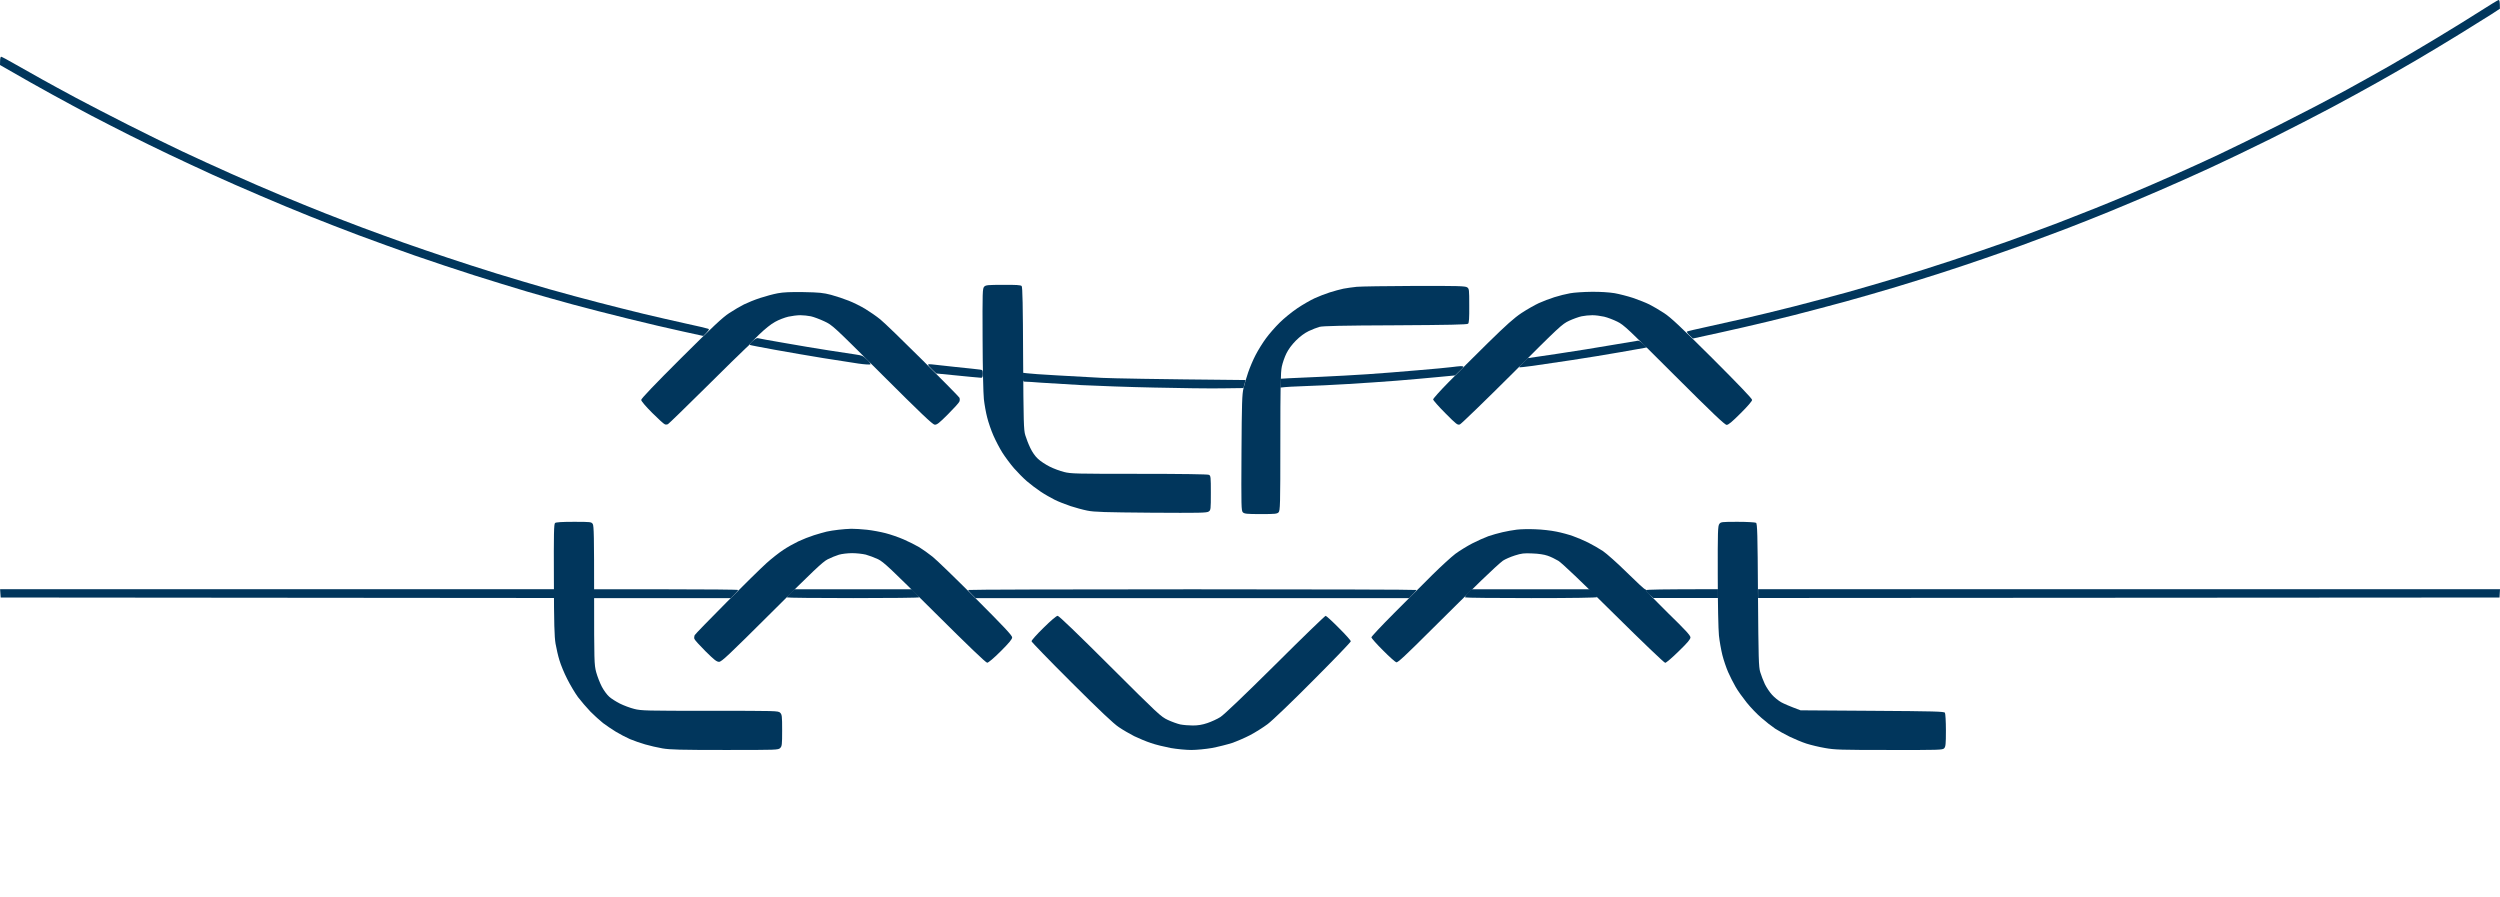 <svg xmlns="http://www.w3.org/2000/svg" width="365" height="131" viewBox="0 0 365 131" fill="none"><path d="M355.769 5.548C357.969 4.218 360.87 2.431 362.199 1.573C363.528 0.715 364.714 0.001 364.8 0.001C364.929 -0.014 364.986 0.201 364.986 1.273L363.742 2.088C363.042 2.531 361.013 3.803 359.198 4.919C357.383 6.034 354.597 7.721 352.982 8.664C351.367 9.608 348.738 11.123 347.123 12.024C345.508 12.939 342.493 14.583 340.407 15.698C338.32 16.813 334.305 18.872 331.475 20.287C328.646 21.688 324.687 23.59 322.687 24.505C320.686 25.434 317.342 26.921 315.256 27.821C313.169 28.722 309.926 30.094 308.039 30.866C306.153 31.638 303.095 32.854 301.251 33.554C299.408 34.255 296.636 35.284 295.107 35.842C293.578 36.399 291.063 37.271 289.534 37.8C288.004 38.329 285.361 39.215 283.675 39.759C281.988 40.302 278.93 41.26 276.887 41.875C274.843 42.489 271.499 43.461 269.456 44.019C267.412 44.577 263.997 45.477 261.882 46.02C259.767 46.564 256.452 47.35 254.523 47.793C252.593 48.236 250.15 48.78 247.163 49.423L246.663 48.951C246.391 48.694 246.234 48.451 246.306 48.408C246.377 48.351 247.806 48.022 249.45 47.665C251.093 47.307 253.579 46.75 254.951 46.435C256.323 46.121 259.453 45.363 261.882 44.748C264.311 44.119 267.855 43.19 269.742 42.661C271.628 42.132 274.872 41.188 276.958 40.559C279.044 39.945 282.603 38.815 284.889 38.057C287.176 37.314 290.891 36.027 293.178 35.227C295.45 34.412 298.736 33.197 300.466 32.539C302.195 31.867 304.61 30.924 305.824 30.438C307.039 29.951 309.383 28.994 311.04 28.293C312.698 27.607 315.513 26.377 317.328 25.577C319.143 24.776 322.058 23.447 323.83 22.617C325.602 21.788 329.646 19.801 332.833 18.2C336.02 16.599 340.221 14.411 342.193 13.339C344.151 12.267 347.109 10.623 348.766 9.679C350.424 8.736 353.568 6.877 355.769 5.548Z" fill="#01365C"></path><path d="M0 9.493L0.014 8.879V8.893C0.014 8.55 0.086 8.278 0.157 8.278C0.243 8.278 1.186 8.779 2.272 9.408C3.344 10.022 5.102 11.009 6.159 11.595C7.217 12.195 9.446 13.396 11.089 14.283C12.747 15.169 16.148 16.927 18.663 18.2C21.178 19.472 24.722 21.216 26.523 22.06C28.337 22.918 31.581 24.404 33.739 25.362C35.897 26.334 39.241 27.778 41.17 28.579C43.099 29.38 45.9 30.523 47.386 31.109C48.887 31.696 51.388 32.668 52.959 33.254C54.531 33.84 57.232 34.827 58.961 35.441C60.69 36.056 63.591 37.042 65.392 37.643C67.207 38.258 70.422 39.287 72.537 39.945C74.666 40.602 78.096 41.617 80.182 42.218C82.269 42.804 85.455 43.676 87.256 44.133C89.071 44.605 92.057 45.363 93.901 45.806C95.744 46.249 98.574 46.893 100.189 47.25C101.803 47.593 103.232 47.936 103.375 47.993C103.604 48.079 103.575 48.151 102.689 49.051L99.617 48.379C97.931 48.022 94.358 47.178 91.686 46.521C89.014 45.863 85.384 44.934 83.612 44.448C81.84 43.976 78.853 43.118 76.967 42.575C75.081 42.017 71.608 40.945 69.25 40.202C66.892 39.459 62.977 38.143 60.533 37.3C58.104 36.442 54.403 35.112 52.316 34.326C50.23 33.54 47.058 32.31 45.243 31.581C43.442 30.866 40.184 29.508 38.026 28.579C35.868 27.664 32.71 26.277 31.024 25.505C29.338 24.733 26.508 23.418 24.736 22.575C22.964 21.731 20.335 20.444 18.877 19.715C17.42 18.986 14.947 17.714 13.376 16.899C11.804 16.07 9.174 14.654 7.517 13.739C5.873 12.839 3.501 11.509 0 9.493Z" fill="#01365C"></path><path d="M109.449 50.352C109.377 50.324 109.577 50.066 109.877 49.795C110.163 49.523 110.506 49.337 110.62 49.366C110.735 49.409 112.478 49.723 114.479 50.066C116.479 50.424 119.409 50.91 120.981 51.153C122.553 51.396 124.325 51.667 124.911 51.753C125.882 51.896 126.039 51.968 126.582 52.497C126.925 52.811 127.154 53.14 127.083 53.197C127.025 53.254 126.24 53.212 125.339 53.083C124.439 52.954 122.124 52.597 120.195 52.282C118.266 51.968 115.093 51.425 113.121 51.067C111.163 50.71 109.506 50.395 109.449 50.352Z" fill="#01365C"></path><path d="M227.371 51.653C229.772 51.296 233.344 50.724 235.302 50.381C237.274 50.038 239.003 49.752 239.161 49.737C239.318 49.723 239.675 49.938 240.447 50.71L240.089 50.795C239.889 50.824 238.289 51.124 236.517 51.425C234.745 51.739 231.601 52.254 229.515 52.568C227.428 52.883 224.856 53.269 223.799 53.412C222.741 53.555 221.841 53.655 221.798 53.626C221.755 53.597 222.012 53.283 223.013 52.297L227.371 51.653Z" fill="#01365C"></path><path d="M136.085 53.941C135.742 53.626 135.485 53.312 135.5 53.24C135.514 53.169 135.757 53.154 136.043 53.197C136.328 53.24 137.915 53.412 139.558 53.583C141.216 53.755 142.773 53.912 143.031 53.955C143.459 54.012 143.488 54.041 143.488 54.584C143.488 55.027 143.431 55.156 143.245 55.156C143.102 55.156 141.573 55.013 136.7 54.527L136.085 53.941Z" fill="#01365C"></path><path d="M206.865 54.069C209.151 53.883 211.423 53.669 211.938 53.597C212.452 53.526 213.038 53.469 213.267 53.455C213.481 53.455 213.653 53.483 213.653 53.555C213.667 53.612 213.395 53.912 212.438 54.813L209.866 55.056C208.451 55.199 205.75 55.428 203.864 55.585C201.978 55.728 198.762 55.956 196.719 56.071C194.675 56.2 191.874 56.328 190.503 56.371C189.131 56.414 187.759 56.485 186.93 56.586V55.299L188.116 55.227C188.759 55.199 190.903 55.099 192.86 55.013C194.832 54.927 197.848 54.755 199.577 54.641C201.306 54.527 204.593 54.27 206.865 54.069Z" fill="#01365C"></path><path d="M149.747 55.728C149.361 55.728 149.347 55.699 149.361 55.07V54.427L149.961 54.498C150.29 54.555 152.205 54.684 154.205 54.798C156.206 54.913 159.236 55.084 160.922 55.17C162.608 55.242 168.01 55.356 181.857 55.485L181.543 56.657L178.342 56.7C176.584 56.728 172.182 56.671 168.567 56.586C164.952 56.514 160.164 56.342 157.921 56.228C155.677 56.099 153.019 55.942 151.99 55.871C150.976 55.785 149.961 55.728 149.747 55.728Z" fill="#01365C"></path><path d="M0.1 87.237L0.057 86.636L0.014 86.022H80.911V87.308L0.1 87.237Z" fill="#01365C"></path><path d="M86.627 87.323V86.679V86.036H97.202C103.018 86.036 107.777 86.079 107.762 86.136C107.762 86.207 107.534 86.493 106.705 87.323H86.627Z" fill="#01365C"></path><path d="M114.893 87.222C114.865 87.165 115.107 86.879 115.422 86.579L115.979 86.036H133.142L133.67 86.579C133.971 86.865 134.213 87.151 134.213 87.208C134.213 87.28 129.869 87.323 124.568 87.323C119.252 87.323 114.907 87.28 114.893 87.222Z" fill="#01365C"></path><path d="M141.887 86.779C141.587 86.493 141.344 86.207 141.359 86.136C141.359 86.079 156.077 86.036 174.083 86.036C192.074 86.036 206.808 86.079 206.808 86.136C206.808 86.207 206.565 86.493 205.736 87.323H142.43L141.887 86.779Z" fill="#01365C"></path><path d="M213.91 87.222C213.853 87.151 214.038 86.865 214.339 86.565L214.867 86.036H232.101L232.673 86.536C232.987 86.808 233.202 87.094 233.173 87.18C233.116 87.265 229.772 87.323 223.556 87.323C218.311 87.323 213.967 87.28 213.91 87.222Z" fill="#01365C"></path><path d="M240.818 86.808C240.504 86.536 240.275 86.25 240.318 86.165C240.375 86.079 242.29 86.022 250.821 86.022V87.308H241.39L240.818 86.808Z" fill="#01365C"></path><path d="M256.68 87.308V86.665V86.022H365L364.929 87.237L256.68 87.308Z" fill="#01365C"></path><path d="M143.459 49.494C143.431 42.518 143.445 42.103 143.702 41.846C143.931 41.617 144.231 41.589 146.474 41.589C148.361 41.574 149.032 41.617 149.161 41.76C149.29 41.903 149.347 44.548 149.375 52.311C149.433 61.718 149.461 62.761 149.69 63.533C149.833 64.005 150.147 64.834 150.419 65.392C150.719 66.021 151.133 66.621 151.547 66.993C151.905 67.336 152.676 67.837 153.248 68.123C153.805 68.408 154.763 68.766 155.349 68.909C156.349 69.166 157.078 69.18 166.309 69.18C172.625 69.18 176.312 69.238 176.498 69.323C176.77 69.452 176.784 69.609 176.784 71.968C176.784 74.399 176.77 74.47 176.47 74.684C176.184 74.885 175.155 74.899 168.067 74.856C161.293 74.799 159.793 74.756 158.778 74.556C158.107 74.427 156.992 74.113 156.278 73.884C155.563 73.641 154.534 73.241 153.991 72.969C153.448 72.697 152.505 72.168 151.919 71.768C151.333 71.382 150.433 70.696 149.918 70.253C149.404 69.809 148.561 68.952 148.032 68.351C147.518 67.751 146.76 66.736 146.36 66.107C145.96 65.478 145.374 64.348 145.045 63.605C144.717 62.861 144.302 61.661 144.131 60.96C143.945 60.26 143.731 59.044 143.645 58.272C143.559 57.486 143.473 53.683 143.459 49.494Z" fill="#01365C"></path><path d="M196.147 42.146C196.619 42.06 197.49 41.932 198.076 41.874C198.662 41.817 202.463 41.76 206.508 41.746C212.852 41.731 213.91 41.76 214.196 41.946C214.496 42.16 214.51 42.232 214.51 44.619C214.524 46.464 214.481 47.136 214.339 47.264C214.196 47.393 211.509 47.45 203.721 47.493C195.99 47.522 193.118 47.593 192.646 47.722C192.289 47.822 191.589 48.093 191.074 48.336C190.46 48.637 189.817 49.108 189.202 49.723C188.602 50.324 188.102 51.01 187.816 51.596C187.559 52.111 187.259 52.968 187.144 53.526C186.973 54.355 186.93 56.271 186.93 64.534C186.93 73.812 186.901 74.556 186.673 74.799C186.458 75.028 186.144 75.056 184.072 75.056C182 75.056 181.685 75.013 181.457 74.799C181.228 74.556 181.214 74.013 181.257 66.107C181.3 58.773 181.342 57.543 181.557 56.671C181.685 56.114 181.986 55.084 182.228 54.384C182.471 53.669 182.957 52.511 183.329 51.81C183.7 51.096 184.372 50.009 184.844 49.38C185.301 48.751 186.201 47.722 186.844 47.093C187.473 46.464 188.645 45.52 189.431 44.991C190.217 44.462 191.346 43.819 191.932 43.547C192.517 43.276 193.518 42.889 194.147 42.689C194.775 42.489 195.676 42.246 196.147 42.146Z" fill="#01365C"></path><path d="M110.978 43.504C111.764 43.247 112.921 42.932 113.55 42.818C114.379 42.661 115.408 42.618 117.337 42.647C119.595 42.689 120.18 42.746 121.338 43.047C122.081 43.247 123.239 43.633 123.91 43.904C124.582 44.162 125.668 44.705 126.311 45.091C126.968 45.491 127.969 46.178 128.526 46.635C129.098 47.093 131.884 49.795 134.742 52.64C137.6 55.485 140.001 57.929 140.072 58.058C140.144 58.215 140.144 58.444 140.072 58.63C140.001 58.816 139.244 59.645 138.386 60.503C137.1 61.789 136.786 62.032 136.457 62.004C136.157 61.975 134.414 60.317 128.812 54.727L128.81 54.725C121.581 47.507 121.552 47.479 120.338 46.907C119.666 46.592 118.78 46.263 118.38 46.178C117.966 46.092 117.265 46.02 116.837 46.02C116.408 46.02 115.622 46.12 115.093 46.235C114.55 46.364 113.693 46.692 113.164 46.992C112.55 47.321 111.664 48.036 110.763 48.908C109.977 49.68 109.363 50.309 109.406 50.309C109.449 50.309 109.177 50.581 108.805 50.91C108.42 51.253 105.79 53.84 102.932 56.671C100.074 59.502 97.645 61.861 97.531 61.918C97.416 61.989 97.216 62.004 97.088 61.961C96.945 61.932 96.116 61.175 95.23 60.288C94.287 59.345 93.615 58.558 93.615 58.387C93.615 58.201 95.544 56.171 99.431 52.297C104.075 47.679 105.504 46.335 106.476 45.706C107.148 45.263 108.105 44.705 108.62 44.448C109.134 44.191 110.192 43.762 110.978 43.504Z" fill="#01365C"></path><path d="M226.942 43.39C227.614 43.175 228.643 42.918 229.229 42.818C229.815 42.704 231.23 42.618 232.373 42.604C233.673 42.589 234.916 42.675 235.731 42.804C236.445 42.932 237.66 43.247 238.446 43.504C239.232 43.776 240.29 44.191 240.804 44.448C241.318 44.705 242.276 45.263 242.948 45.706C243.919 46.335 245.348 47.679 249.993 52.297C253.822 56.128 255.809 58.201 255.809 58.387C255.809 58.558 255.137 59.345 254.122 60.345C252.879 61.589 252.35 62.032 252.093 62.032C251.822 62.032 250.078 60.374 244.448 54.755C237.689 48.008 237.089 47.436 236.131 46.964C235.559 46.678 234.688 46.349 234.202 46.235C233.702 46.12 232.93 46.02 232.487 46.02C232.03 46.02 231.315 46.092 230.915 46.178C230.501 46.263 229.672 46.564 229.086 46.835C228.057 47.321 227.728 47.622 220.769 54.584C216.782 58.558 213.353 61.875 213.152 61.961C212.809 62.09 212.667 61.989 211.009 60.317C210.023 59.33 209.237 58.43 209.237 58.315C209.237 58.201 210.237 57.072 211.481 55.813C212.709 54.555 215.296 51.982 217.225 50.081C219.955 47.407 221.041 46.435 222.155 45.692C222.941 45.177 224.07 44.534 224.656 44.262C225.242 43.99 226.271 43.604 226.942 43.39Z" fill="#01365C"></path><path d="M80.868 84.62C80.84 77.83 80.868 76.5 81.04 76.357C81.183 76.243 82.011 76.186 83.783 76.186C86.27 76.186 86.327 76.2 86.541 76.5C86.713 76.786 86.741 78.33 86.741 86.908C86.741 96.644 86.756 97.03 87.041 98.13C87.213 98.76 87.585 99.717 87.87 100.261C88.156 100.804 88.642 101.462 88.942 101.719C89.228 101.99 89.942 102.434 90.5 102.72C91.071 103.006 92.029 103.363 92.615 103.506C93.615 103.763 94.344 103.778 103.647 103.778C113.436 103.778 113.621 103.778 113.907 104.063C114.164 104.321 114.193 104.535 114.193 106.637C114.193 108.738 114.164 108.953 113.907 109.21C113.621 109.496 113.436 109.496 105.833 109.496C99.345 109.496 97.831 109.453 96.73 109.267C96.001 109.139 94.858 108.881 94.187 108.681C93.515 108.495 92.529 108.138 91.972 107.909C91.414 107.666 90.486 107.18 89.9 106.823C89.314 106.465 88.471 105.893 88.042 105.565C87.613 105.236 86.784 104.478 86.213 103.906C85.655 103.32 84.827 102.362 84.384 101.776C83.955 101.19 83.24 99.989 82.812 99.131C82.369 98.273 81.868 97.044 81.683 96.415C81.483 95.786 81.24 94.699 81.111 93.984C80.94 92.941 80.882 91.154 80.868 84.62Z" fill="#01365C"></path><path d="M250.793 84.049C250.779 77.544 250.807 76.786 251.021 76.5C251.236 76.2 251.336 76.186 253.708 76.186C255.066 76.186 256.266 76.257 256.38 76.329C256.566 76.443 256.609 77.83 256.666 86.865C256.738 96.229 256.766 97.359 256.995 98.13C257.138 98.602 257.438 99.388 257.666 99.875C257.909 100.375 258.381 101.076 258.724 101.447C259.067 101.833 259.667 102.305 260.039 102.519C260.424 102.734 261.225 103.091 262.882 103.706L273.357 103.778C282.46 103.835 283.846 103.878 283.96 104.063C284.032 104.178 284.103 105.336 284.103 106.637C284.103 108.681 284.06 109.024 283.846 109.253C283.617 109.496 283.103 109.51 275.815 109.496C268.698 109.496 267.884 109.467 266.455 109.21C265.597 109.067 264.368 108.767 263.74 108.567C263.111 108.367 262.025 107.909 261.31 107.566C260.596 107.223 259.638 106.68 259.167 106.379C258.695 106.065 257.795 105.364 257.181 104.821C256.552 104.292 255.58 103.277 255.008 102.562C254.437 101.848 253.708 100.832 253.394 100.275C253.065 99.717 252.593 98.76 252.308 98.13C252.036 97.501 251.65 96.372 251.464 95.629C251.279 94.885 251.05 93.599 250.964 92.769C250.879 91.926 250.793 88.123 250.793 84.049Z" fill="#01365C"></path><path d="M120.695 77.615C121.081 77.529 121.852 77.401 122.41 77.344C122.967 77.272 123.81 77.215 124.296 77.201C124.796 77.201 125.825 77.258 126.582 77.344C127.354 77.429 128.583 77.658 129.298 77.844C130.026 78.03 131.227 78.444 131.941 78.759C132.67 79.073 133.685 79.588 134.199 79.888C134.714 80.203 135.571 80.818 136.128 81.261C136.686 81.69 139.529 84.449 142.459 87.38C146.603 91.526 147.775 92.784 147.775 93.055C147.775 93.327 147.36 93.827 146.103 95.085C145.088 96.1 144.302 96.758 144.131 96.758C143.945 96.772 141.316 94.242 136.486 89.438C129.926 82.905 129.026 82.061 128.197 81.647C127.683 81.404 126.883 81.104 126.411 80.975C125.939 80.861 125.039 80.76 124.41 80.76C123.782 80.76 122.91 80.861 122.481 80.989C122.053 81.118 121.309 81.418 120.838 81.661C120.123 82.019 118.751 83.32 112.692 89.367C106.29 95.743 105.347 96.629 104.976 96.629C104.618 96.615 104.276 96.343 103.004 95.085C102.161 94.242 101.417 93.427 101.375 93.27C101.332 93.112 101.36 92.869 101.417 92.741C101.489 92.598 103.575 90.453 106.047 87.966C108.52 85.478 111.163 82.891 111.906 82.219C112.65 81.547 113.75 80.689 114.336 80.303C114.922 79.903 115.922 79.345 116.551 79.045C117.18 78.745 118.208 78.344 118.837 78.144C119.466 77.944 120.295 77.715 120.695 77.615Z" fill="#01365C"></path><path d="M219.369 77.701C219.955 77.558 220.898 77.401 221.441 77.329C221.984 77.258 223.213 77.229 224.156 77.272C225.099 77.301 226.485 77.458 227.228 77.615C227.971 77.758 229.072 78.058 229.658 78.273C230.244 78.473 231.244 78.902 231.873 79.216C232.501 79.531 233.473 80.088 234.016 80.446C234.559 80.818 236.145 82.219 237.517 83.577C238.889 84.935 240.104 86.05 240.189 86.05C240.29 86.05 240.361 86.122 240.332 86.193C240.318 86.279 241.761 87.766 243.548 89.524C246.048 91.954 246.806 92.784 246.806 93.055C246.806 93.327 246.406 93.813 245.091 95.085C244.148 96.015 243.262 96.772 243.119 96.772C242.99 96.787 239.747 93.684 235.588 89.567C230.844 84.864 228.029 82.19 227.514 81.876C227.085 81.618 226.385 81.275 225.942 81.132C225.456 80.961 224.627 80.832 223.727 80.803C222.484 80.746 222.155 80.789 221.155 81.104C220.526 81.304 219.74 81.647 219.426 81.861C219.097 82.09 217.654 83.405 216.211 84.806C214.767 86.207 211.466 89.467 208.865 92.055C205.164 95.743 204.092 96.744 203.864 96.701C203.707 96.658 202.821 95.872 201.906 94.942C200.977 94.027 200.234 93.17 200.22 93.055C200.22 92.941 201.72 91.34 203.549 89.51C205.364 87.68 207.879 85.164 209.123 83.934C210.366 82.705 211.881 81.318 212.481 80.861C213.081 80.417 214.196 79.731 214.939 79.345C215.682 78.959 216.754 78.487 217.297 78.287C217.84 78.101 218.783 77.83 219.369 77.701Z" fill="#01365C"></path><path d="M150.604 93.627C150.576 93.513 151.362 92.626 152.348 91.668C153.448 90.582 154.234 89.91 154.42 89.91C154.606 89.91 157.278 92.483 162.065 97.258C169.139 104.306 169.467 104.621 170.496 105.107C171.082 105.379 171.911 105.679 172.311 105.765C172.726 105.85 173.554 105.922 174.14 105.922C174.898 105.922 175.526 105.822 176.284 105.565C176.87 105.364 177.727 104.978 178.17 104.692C178.699 104.364 181.614 101.576 186.187 97.044C190.131 93.112 193.446 89.91 193.546 89.91C193.632 89.91 194.504 90.696 195.461 91.668C196.433 92.626 197.219 93.513 197.219 93.627C197.219 93.742 194.761 96.3 191.746 99.317C188.673 102.419 185.758 105.207 185.072 105.722C184.401 106.222 183.243 106.951 182.5 107.337C181.757 107.723 180.571 108.238 179.856 108.481C179.142 108.71 177.827 109.039 176.927 109.21C176.027 109.367 174.669 109.496 173.926 109.496C173.183 109.496 171.825 109.367 170.925 109.21C170.025 109.039 168.724 108.724 168.024 108.481C167.338 108.252 166.252 107.795 165.595 107.48C164.952 107.151 163.937 106.565 163.351 106.165C162.594 105.665 160.607 103.792 156.449 99.646C153.248 96.458 150.619 93.742 150.604 93.627Z" fill="#01365C"></path></svg>